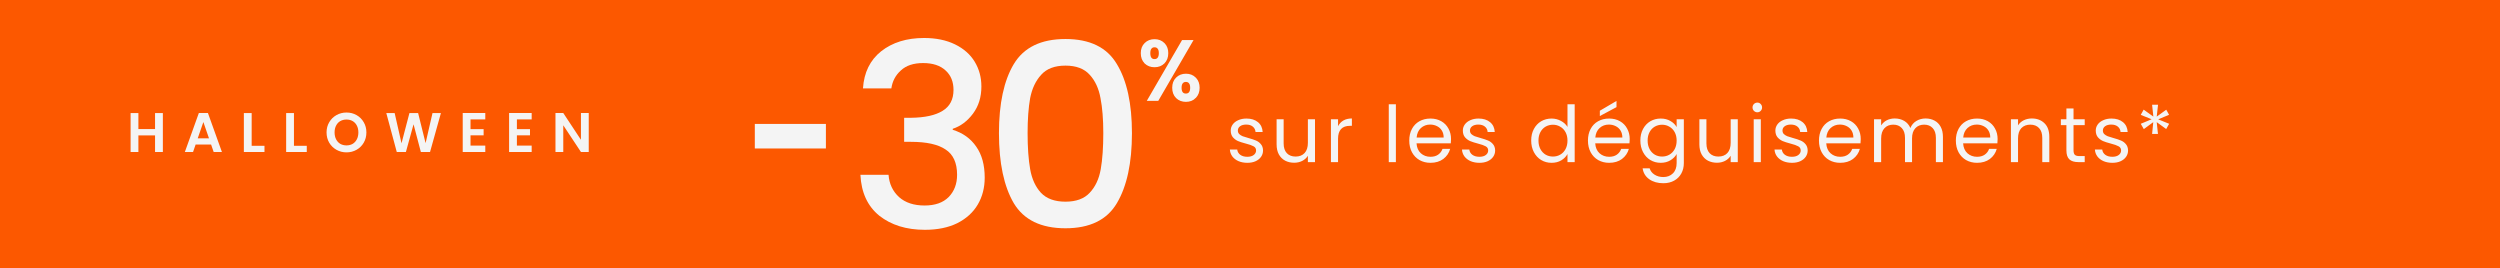 <svg width="987" height="106" viewBox="0 0 987 106" fill="none" xmlns="http://www.w3.org/2000/svg">
<rect width="987" height="106" fill="#FC5800"/>
<path d="M64.296 44.644V60H61.216V53.466H54.638V60H51.558V44.644H54.638V50.958H61.216V44.644H64.296ZM83.344 57.074H77.228L76.216 60H72.982L78.504 44.622H82.09L87.612 60H84.356L83.344 57.074ZM82.508 54.61L80.286 48.186L78.064 54.61H82.508ZM99.356 57.558H104.416V60H96.276V44.644H99.356V57.558ZM116.054 57.558H121.114V60H112.974V44.644H116.054V57.558ZM136.799 60.154C135.362 60.154 134.042 59.817 132.839 59.142C131.637 58.467 130.683 57.536 129.979 56.348C129.275 55.145 128.923 53.789 128.923 52.278C128.923 50.782 129.275 49.44 129.979 48.252C130.683 47.049 131.637 46.111 132.839 45.436C134.042 44.761 135.362 44.424 136.799 44.424C138.251 44.424 139.571 44.761 140.759 45.436C141.962 46.111 142.908 47.049 143.597 48.252C144.301 49.44 144.653 50.782 144.653 52.278C144.653 53.789 144.301 55.145 143.597 56.348C142.908 57.536 141.962 58.467 140.759 59.142C139.557 59.817 138.237 60.154 136.799 60.154ZM136.799 57.404C137.723 57.404 138.537 57.199 139.241 56.788C139.945 56.363 140.495 55.761 140.891 54.984C141.287 54.207 141.485 53.305 141.485 52.278C141.485 51.251 141.287 50.357 140.891 49.594C140.495 48.817 139.945 48.223 139.241 47.812C138.537 47.401 137.723 47.196 136.799 47.196C135.875 47.196 135.054 47.401 134.335 47.812C133.631 48.223 133.081 48.817 132.685 49.594C132.289 50.357 132.091 51.251 132.091 52.278C132.091 53.305 132.289 54.207 132.685 54.984C133.081 55.761 133.631 56.363 134.335 56.788C135.054 57.199 135.875 57.404 136.799 57.404ZM174.071 44.644L169.781 60H166.151L163.269 49.066L160.255 60L156.647 60.022L152.511 44.644H155.811L158.517 56.568L161.641 44.644H165.073L168.021 56.502L170.749 44.644H174.071ZM185.762 47.13V50.98H190.932V53.422H185.762V57.492H191.592V60H182.682V44.622H191.592V47.13H185.762ZM204.071 47.13V50.98H209.241V53.422H204.071V57.492H209.901V60H200.991V44.622H209.901V47.13H204.071ZM232.434 60H229.354L222.38 49.462V60H219.3V44.622H222.38L229.354 55.182V44.622H232.434V60Z" fill="#F4F4F4"/>
<path d="M326.065 48.926V58.619H298V48.926H326.065Z" fill="#F4F4F4"/>
<path d="M340.702 34.891C341.106 28.631 343.495 23.751 347.871 20.25C352.313 16.75 357.967 15 364.833 15C369.545 15 373.618 15.841 377.051 17.524C380.484 19.207 383.075 21.496 384.825 24.39C386.576 27.285 387.451 30.549 387.451 34.184C387.451 38.358 386.34 41.925 384.119 44.887C381.897 47.849 379.238 49.834 376.142 50.844V51.248C380.113 52.46 383.21 54.681 385.431 57.912C387.653 61.076 388.763 65.148 388.763 70.129C388.763 74.101 387.854 77.635 386.037 80.731C384.22 83.828 381.527 86.284 377.959 88.102C374.392 89.852 370.117 90.727 365.136 90.727C357.867 90.727 351.876 88.876 347.164 85.174C342.519 81.404 340.029 76.019 339.692 69.019H350.799C351.068 72.586 352.448 75.514 354.938 77.803C357.429 80.024 360.795 81.135 365.035 81.135C369.141 81.135 372.305 80.024 374.526 77.803C376.748 75.514 377.858 72.586 377.858 69.019C377.858 64.307 376.344 60.975 373.315 59.023C370.353 57.003 365.776 55.994 359.583 55.994H356.958V46.502H359.684C365.136 46.435 369.276 45.526 372.103 43.776C374.998 42.026 376.445 39.266 376.445 35.497C376.445 32.266 375.402 29.708 373.315 27.823C371.228 25.871 368.266 24.895 364.43 24.895C360.66 24.895 357.732 25.871 355.645 27.823C353.558 29.708 352.313 32.064 351.909 34.891H340.702Z" fill="#F4F4F4"/>
<path d="M394.388 52.561C394.388 40.916 396.34 31.828 400.244 25.299C404.215 18.702 411.014 15.404 420.64 15.404C430.266 15.404 437.031 18.702 440.935 25.299C444.906 31.828 446.892 40.916 446.892 52.561C446.892 64.341 444.906 73.562 440.935 80.226C437.031 86.823 430.266 90.121 420.64 90.121C411.014 90.121 404.215 86.823 400.244 80.226C396.34 73.562 394.388 64.341 394.388 52.561ZM435.583 52.561C435.583 47.108 435.213 42.497 434.473 38.728C433.799 34.958 432.386 31.896 430.232 29.54C428.078 27.116 424.881 25.905 420.64 25.905C416.399 25.905 413.202 27.116 411.048 29.54C408.894 31.896 407.446 34.958 406.706 38.728C406.033 42.497 405.696 47.108 405.696 52.561C405.696 58.215 406.033 62.961 406.706 66.797C407.379 70.634 408.793 73.731 410.947 76.087C413.168 78.443 416.399 79.621 420.64 79.621C424.881 79.621 428.078 78.443 430.232 76.087C432.453 73.731 433.9 70.634 434.574 66.797C435.247 62.961 435.583 58.215 435.583 52.561Z" fill="#F4F4F4"/>
<path d="M468.215 29.449C469.676 29.449 470.891 29.92 471.828 30.877L472.003 31.058C472.851 31.98 473.262 33.192 473.262 34.658C473.262 36.2 472.793 37.47 471.833 38.432L471.834 38.433C470.896 39.394 469.679 39.866 468.215 39.866C466.753 39.866 465.529 39.406 464.57 38.471L464.566 38.468C463.604 37.505 463.137 36.222 463.137 34.658C463.137 33.096 463.602 31.822 464.566 30.88C465.524 29.922 466.751 29.449 468.215 29.449ZM470.604 16.167L470.299 16.691L457.179 39.304L457.078 39.477H453.355L453.659 38.953L466.779 16.342L466.88 16.167H470.604ZM468.183 31.994C467.542 31.994 467.06 32.215 466.701 32.647L466.697 32.651C466.343 33.059 466.135 33.708 466.135 34.658C466.135 35.58 466.339 36.231 466.697 36.664L466.837 36.809C467.178 37.125 467.617 37.289 468.183 37.289C468.828 37.289 469.309 37.075 469.666 36.666C470.025 36.233 470.231 35.581 470.231 34.658C470.231 33.708 470.023 33.059 469.669 32.651L469.664 32.647C469.305 32.215 468.824 31.994 468.183 31.994ZM455.808 15.812C457.27 15.812 458.496 16.282 459.453 17.238L459.628 17.419C460.475 18.339 460.887 19.54 460.887 20.987C460.887 22.551 460.419 23.834 459.456 24.797L459.453 24.801C458.495 25.736 457.269 26.195 455.808 26.195C454.346 26.195 453.121 25.736 452.162 24.801L452.159 24.798L452.406 24.551L452.159 24.797C451.196 23.834 450.73 22.551 450.729 20.987C450.729 19.444 451.197 18.18 452.162 17.238C453.12 16.282 454.345 15.812 455.808 15.812ZM455.808 18.323C455.167 18.323 454.686 18.545 454.327 18.976L454.326 18.975C453.99 19.383 453.792 20.034 453.792 20.987C453.792 21.935 453.988 22.599 454.327 23.031L454.467 23.183C454.808 23.514 455.247 23.684 455.808 23.684C456.447 23.684 456.926 23.463 457.285 23.034C457.65 22.577 457.856 21.91 457.856 20.987C457.856 20.037 457.648 19.388 457.294 18.98L457.289 18.976C456.93 18.544 456.449 18.323 455.808 18.323Z" fill="#F4F4F4" stroke="#F4F4F4" stroke-width="0.698"/>
<path d="M492.472 64.278C491.175 64.278 490.012 64.062 488.983 63.63C487.954 63.177 487.141 62.559 486.544 61.777C485.947 60.974 485.618 60.058 485.556 59.029H488.458C488.541 59.873 488.932 60.563 489.632 61.098C490.352 61.633 491.289 61.901 492.441 61.901C493.512 61.901 494.355 61.664 494.973 61.19C495.59 60.717 495.899 60.12 495.899 59.4C495.899 58.659 495.57 58.113 494.911 57.763C494.253 57.393 493.234 57.033 491.855 56.683C490.599 56.353 489.57 56.024 488.767 55.695C487.985 55.345 487.306 54.841 486.73 54.182C486.174 53.503 485.896 52.618 485.896 51.527C485.896 50.662 486.153 49.87 486.668 49.15C487.182 48.429 487.913 47.863 488.86 47.451C489.807 47.019 490.887 46.803 492.102 46.803C493.975 46.803 495.487 47.276 496.64 48.223C497.793 49.17 498.41 50.467 498.493 52.113H495.683C495.621 51.228 495.261 50.518 494.602 49.983C493.964 49.448 493.1 49.18 492.009 49.18C491 49.18 490.198 49.397 489.601 49.829C489.004 50.261 488.705 50.827 488.705 51.527C488.705 52.083 488.88 52.546 489.23 52.916C489.601 53.266 490.054 53.554 490.589 53.781C491.145 53.986 491.906 54.223 492.873 54.491C494.088 54.82 495.076 55.149 495.837 55.479C496.599 55.788 497.247 56.261 497.782 56.899C498.338 57.537 498.626 58.371 498.647 59.4C498.647 60.326 498.39 61.16 497.875 61.901C497.361 62.642 496.63 63.228 495.683 63.66C494.757 64.072 493.686 64.278 492.472 64.278ZM519.162 47.081V64H516.352V61.499C515.817 62.364 515.066 63.043 514.098 63.537C513.151 64.01 512.102 64.247 510.949 64.247C509.632 64.247 508.448 63.979 507.399 63.444C506.349 62.889 505.515 62.065 504.898 60.974C504.301 59.883 504.002 58.556 504.002 56.992V47.081H506.781V56.621C506.781 58.288 507.203 59.575 508.047 60.48C508.891 61.365 510.043 61.808 511.505 61.808C513.007 61.808 514.191 61.345 515.055 60.419C515.92 59.492 516.352 58.144 516.352 56.374V47.081H519.162ZM528.259 49.829C528.753 48.861 529.452 48.11 530.358 47.575C531.284 47.04 532.406 46.772 533.723 46.772V49.674H532.982C529.833 49.674 528.259 51.383 528.259 54.8V64H525.449V47.081H528.259V49.829ZM551.095 41.153V64H548.285V41.153H551.095ZM572.864 54.892C572.864 55.427 572.833 55.993 572.771 56.59H559.248C559.351 58.257 559.917 59.564 560.946 60.511C561.996 61.437 563.262 61.901 564.744 61.901C565.958 61.901 566.967 61.623 567.77 61.067C568.593 60.491 569.169 59.729 569.499 58.782H572.524C572.071 60.408 571.166 61.736 569.807 62.765C568.449 63.774 566.761 64.278 564.744 64.278C563.139 64.278 561.698 63.918 560.422 63.197C559.166 62.477 558.178 61.458 557.458 60.141C556.737 58.803 556.377 57.259 556.377 55.51C556.377 53.76 556.727 52.227 557.427 50.909C558.127 49.592 559.104 48.584 560.36 47.884C561.636 47.163 563.097 46.803 564.744 46.803C566.349 46.803 567.77 47.153 569.005 47.853C570.24 48.553 571.186 49.52 571.845 50.755C572.524 51.969 572.864 53.348 572.864 54.892ZM569.962 54.306C569.962 53.235 569.725 52.319 569.252 51.558C568.778 50.776 568.13 50.189 567.307 49.798C566.504 49.386 565.608 49.18 564.621 49.18C563.2 49.18 561.986 49.633 560.977 50.539C559.989 51.444 559.423 52.7 559.279 54.306H569.962ZM584.106 64.278C582.809 64.278 581.646 64.062 580.617 63.63C579.588 63.177 578.775 62.559 578.178 61.777C577.581 60.974 577.252 60.058 577.19 59.029H580.092C580.174 59.873 580.565 60.563 581.265 61.098C581.986 61.633 582.922 61.901 584.075 61.901C585.145 61.901 585.989 61.664 586.607 61.19C587.224 60.717 587.533 60.12 587.533 59.4C587.533 58.659 587.203 58.113 586.545 57.763C585.886 57.393 584.867 57.033 583.488 56.683C582.233 56.353 581.204 56.024 580.401 55.695C579.619 55.345 578.939 54.841 578.363 54.182C577.807 53.503 577.53 52.618 577.53 51.527C577.53 50.662 577.787 49.87 578.301 49.15C578.816 48.429 579.547 47.863 580.493 47.451C581.44 47.019 582.521 46.803 583.735 46.803C585.608 46.803 587.121 47.276 588.274 48.223C589.426 49.17 590.044 50.467 590.126 52.113H587.317C587.255 51.228 586.895 50.518 586.236 49.983C585.598 49.448 584.734 49.18 583.643 49.18C582.634 49.18 581.831 49.397 581.234 49.829C580.638 50.261 580.339 50.827 580.339 51.527C580.339 52.083 580.514 52.546 580.864 52.916C581.234 53.266 581.687 53.554 582.222 53.781C582.778 53.986 583.54 54.223 584.507 54.491C585.721 54.82 586.709 55.149 587.471 55.479C588.233 55.788 588.881 56.261 589.416 56.899C589.972 57.537 590.26 58.371 590.281 59.4C590.281 60.326 590.023 61.16 589.509 61.901C588.994 62.642 588.263 63.228 587.317 63.66C586.39 64.072 585.32 64.278 584.106 64.278ZM604.516 55.479C604.516 53.75 604.865 52.237 605.565 50.94C606.265 49.623 607.222 48.604 608.437 47.884C609.672 47.163 611.051 46.803 612.574 46.803C613.891 46.803 615.116 47.112 616.248 47.729C617.38 48.326 618.244 49.119 618.841 50.107V41.153H621.682V64H618.841V60.82C618.285 61.828 617.462 62.662 616.371 63.321C615.28 63.959 614.004 64.278 612.543 64.278C611.04 64.278 609.672 63.907 608.437 63.166C607.222 62.425 606.265 61.386 605.565 60.048C604.865 58.71 604.516 57.187 604.516 55.479ZM618.841 55.51C618.841 54.233 618.584 53.122 618.069 52.175C617.555 51.228 616.855 50.508 615.97 50.014C615.105 49.499 614.148 49.242 613.099 49.242C612.049 49.242 611.092 49.489 610.227 49.983C609.363 50.477 608.673 51.197 608.159 52.144C607.644 53.091 607.387 54.203 607.387 55.479C607.387 56.775 607.644 57.907 608.159 58.875C608.673 59.822 609.363 60.552 610.227 61.067C611.092 61.561 612.049 61.808 613.099 61.808C614.148 61.808 615.105 61.561 615.97 61.067C616.855 60.552 617.555 59.822 618.069 58.875C618.584 57.907 618.841 56.786 618.841 55.51ZM643.41 54.892C643.41 55.427 643.379 55.993 643.318 56.59H629.795C629.898 58.257 630.464 59.564 631.493 60.511C632.543 61.437 633.808 61.901 635.29 61.901C636.505 61.901 637.513 61.623 638.316 61.067C639.139 60.491 639.716 59.729 640.045 58.782H643.071C642.618 60.408 641.712 61.736 640.354 62.765C638.995 63.774 637.307 64.278 635.29 64.278C633.685 64.278 632.244 63.918 630.968 63.197C629.712 62.477 628.724 61.458 628.004 60.141C627.284 58.803 626.923 57.259 626.923 55.51C626.923 53.76 627.273 52.227 627.973 50.909C628.673 49.592 629.651 48.584 630.906 47.884C632.182 47.163 633.644 46.803 635.29 46.803C636.896 46.803 638.316 47.153 639.551 47.853C640.786 48.553 641.733 49.52 642.391 50.755C643.071 51.969 643.41 53.348 643.41 54.892ZM640.508 54.306C640.508 53.235 640.271 52.319 639.798 51.558C639.325 50.776 638.676 50.189 637.853 49.798C637.05 49.386 636.155 49.18 635.167 49.18C633.747 49.18 632.532 49.633 631.524 50.539C630.536 51.444 629.97 52.7 629.826 54.306H640.508ZM638.192 42.295L631.616 45.815V43.716L638.192 39.856V42.295ZM655.64 46.803C657.101 46.803 658.378 47.122 659.468 47.76C660.58 48.398 661.403 49.201 661.938 50.168V47.081H664.779V64.371C664.779 65.914 664.449 67.283 663.791 68.477C663.132 69.691 662.185 70.638 660.95 71.317C659.736 71.996 658.316 72.336 656.69 72.336C654.467 72.336 652.614 71.811 651.132 70.761C649.65 69.712 648.776 68.281 648.508 66.47H651.287C651.596 67.499 652.234 68.322 653.201 68.94C654.168 69.578 655.331 69.897 656.69 69.897C658.233 69.897 659.489 69.413 660.456 68.446C661.444 67.478 661.938 66.12 661.938 64.371V60.82C661.383 61.808 660.559 62.631 659.468 63.29C658.378 63.949 657.101 64.278 655.64 64.278C654.137 64.278 652.769 63.907 651.534 63.166C650.319 62.425 649.362 61.386 648.662 60.048C647.963 58.71 647.613 57.187 647.613 55.479C647.613 53.75 647.963 52.237 648.662 50.94C649.362 49.623 650.319 48.604 651.534 47.884C652.769 47.163 654.137 46.803 655.64 46.803ZM661.938 55.51C661.938 54.233 661.681 53.122 661.167 52.175C660.652 51.228 659.952 50.508 659.067 50.014C658.203 49.499 657.245 49.242 656.196 49.242C655.146 49.242 654.189 49.489 653.324 49.983C652.46 50.477 651.77 51.197 651.256 52.144C650.741 53.091 650.484 54.203 650.484 55.479C650.484 56.775 650.741 57.907 651.256 58.875C651.77 59.822 652.46 60.552 653.324 61.067C654.189 61.561 655.146 61.808 656.196 61.808C657.245 61.808 658.203 61.561 659.067 61.067C659.952 60.552 660.652 59.822 661.167 58.875C661.681 57.907 661.938 56.786 661.938 55.51ZM686.075 47.081V64H683.266V61.499C682.731 62.364 681.979 63.043 681.012 63.537C680.065 64.01 679.015 64.247 677.863 64.247C676.545 64.247 675.362 63.979 674.312 63.444C673.262 62.889 672.429 62.065 671.811 60.974C671.214 59.883 670.916 58.556 670.916 56.992V47.081H673.695V56.621C673.695 58.288 674.117 59.575 674.961 60.48C675.804 61.365 676.957 61.808 678.418 61.808C679.921 61.808 681.104 61.345 681.969 60.419C682.833 59.492 683.266 58.144 683.266 56.374V47.081H686.075ZM693.814 44.333C693.279 44.333 692.826 44.148 692.455 43.777C692.085 43.407 691.9 42.954 691.9 42.419C691.9 41.884 692.085 41.431 692.455 41.06C692.826 40.69 693.279 40.505 693.814 40.505C694.328 40.505 694.761 40.69 695.111 41.06C695.481 41.431 695.666 41.884 695.666 42.419C695.666 42.954 695.481 43.407 695.111 43.777C694.761 44.148 694.328 44.333 693.814 44.333ZM695.172 47.081V64H692.363V47.081H695.172ZM707.494 64.278C706.197 64.278 705.034 64.062 704.005 63.63C702.976 63.177 702.163 62.559 701.566 61.777C700.969 60.974 700.64 60.058 700.578 59.029H703.48C703.563 59.873 703.954 60.563 704.654 61.098C705.374 61.633 706.31 61.901 707.463 61.901C708.533 61.901 709.377 61.664 709.995 61.19C710.612 60.717 710.921 60.12 710.921 59.4C710.921 58.659 710.592 58.113 709.933 57.763C709.274 57.393 708.256 57.033 706.876 56.683C705.621 56.353 704.592 56.024 703.789 55.695C703.007 55.345 702.328 54.841 701.751 54.182C701.196 53.503 700.918 52.618 700.918 51.527C700.918 50.662 701.175 49.87 701.69 49.15C702.204 48.429 702.935 47.863 703.882 47.451C704.828 47.019 705.909 46.803 707.123 46.803C708.997 46.803 710.509 47.276 711.662 48.223C712.815 49.17 713.432 50.467 713.514 52.113H710.705C710.643 51.228 710.283 50.518 709.624 49.983C708.986 49.448 708.122 49.18 707.031 49.18C706.022 49.18 705.22 49.397 704.623 49.829C704.026 50.261 703.727 50.827 703.727 51.527C703.727 52.083 703.902 52.546 704.252 52.916C704.623 53.266 705.075 53.554 705.611 53.781C706.166 53.986 706.928 54.223 707.895 54.491C709.11 54.82 710.098 55.149 710.859 55.479C711.621 55.788 712.269 56.261 712.804 56.899C713.36 57.537 713.648 58.371 713.669 59.4C713.669 60.326 713.412 61.16 712.897 61.901C712.382 62.642 711.652 63.228 710.705 63.66C709.779 64.072 708.708 64.278 707.494 64.278ZM734.616 54.892C734.616 55.427 734.585 55.993 734.523 56.59H721C721.103 58.257 721.669 59.564 722.698 60.511C723.748 61.437 725.014 61.901 726.496 61.901C727.71 61.901 728.719 61.623 729.521 61.067C730.345 60.491 730.921 59.729 731.25 58.782H734.276C733.823 60.408 732.918 61.736 731.559 62.765C730.201 63.774 728.513 64.278 726.496 64.278C724.89 64.278 723.45 63.918 722.173 63.197C720.918 62.477 719.93 61.458 719.21 60.141C718.489 58.803 718.129 57.259 718.129 55.51C718.129 53.76 718.479 52.227 719.179 50.909C719.878 49.592 720.856 48.584 722.112 47.884C723.388 47.163 724.849 46.803 726.496 46.803C728.101 46.803 729.521 47.153 730.756 47.853C731.991 48.553 732.938 49.52 733.597 50.755C734.276 51.969 734.616 53.348 734.616 54.892ZM731.714 54.306C731.714 53.235 731.477 52.319 731.003 51.558C730.53 50.776 729.882 50.189 729.058 49.798C728.256 49.386 727.36 49.18 726.372 49.18C724.952 49.18 723.738 49.633 722.729 50.539C721.741 51.444 721.175 52.7 721.031 54.306H731.714ZM760.214 46.772C761.531 46.772 762.705 47.05 763.734 47.606C764.763 48.141 765.576 48.954 766.173 50.045C766.77 51.136 767.068 52.463 767.068 54.028V64H764.289V54.429C764.289 52.741 763.868 51.455 763.024 50.57C762.2 49.664 761.079 49.211 759.658 49.211C758.197 49.211 757.034 49.685 756.17 50.632C755.305 51.558 754.873 52.906 754.873 54.676V64H752.094V54.429C752.094 52.741 751.672 51.455 750.828 50.57C750.005 49.664 748.883 49.211 747.463 49.211C746.002 49.211 744.839 49.685 743.974 50.632C743.11 51.558 742.678 52.906 742.678 54.676V64H739.868V47.081H742.678V49.52C743.233 48.635 743.974 47.956 744.9 47.482C745.847 47.009 746.887 46.772 748.019 46.772C749.439 46.772 750.695 47.091 751.785 47.729C752.876 48.367 753.689 49.304 754.224 50.539C754.698 49.345 755.48 48.419 756.571 47.76C757.662 47.102 758.876 46.772 760.214 46.772ZM788.658 54.892C788.658 55.427 788.627 55.993 788.565 56.59H775.042C775.145 58.257 775.711 59.564 776.74 60.511C777.79 61.437 779.056 61.901 780.538 61.901C781.752 61.901 782.761 61.623 783.563 61.067C784.387 60.491 784.963 59.729 785.292 58.782H788.318C787.865 60.408 786.96 61.736 785.601 62.765C784.243 63.774 782.555 64.278 780.538 64.278C778.932 64.278 777.491 63.918 776.215 63.197C774.96 62.477 773.972 61.458 773.251 60.141C772.531 58.803 772.171 57.259 772.171 55.51C772.171 53.76 772.521 52.227 773.221 50.909C773.92 49.592 774.898 48.584 776.154 47.884C777.43 47.163 778.891 46.803 780.538 46.803C782.143 46.803 783.563 47.153 784.798 47.853C786.033 48.553 786.98 49.52 787.639 50.755C788.318 51.969 788.658 53.348 788.658 54.892ZM785.755 54.306C785.755 53.235 785.519 52.319 785.045 51.558C784.572 50.776 783.924 50.189 783.1 49.798C782.298 49.386 781.402 49.18 780.414 49.18C778.994 49.18 777.78 49.633 776.771 50.539C775.783 51.444 775.217 52.7 775.073 54.306H785.755ZM802.153 46.772C804.212 46.772 805.879 47.4 807.155 48.656C808.431 49.891 809.069 51.681 809.069 54.028V64H806.29V54.429C806.29 52.741 805.868 51.455 805.025 50.57C804.181 49.664 803.028 49.211 801.567 49.211C800.085 49.211 798.901 49.674 798.016 50.601C797.152 51.527 796.719 52.875 796.719 54.645V64H793.91V47.081H796.719V49.489C797.275 48.625 798.026 47.956 798.973 47.482C799.941 47.009 801.001 46.772 802.153 46.772ZM818.629 49.397V59.369C818.629 60.192 818.804 60.779 819.154 61.129C819.504 61.458 820.111 61.623 820.976 61.623H823.044V64H820.513C818.948 64 817.775 63.64 816.993 62.919C816.211 62.199 815.82 61.016 815.82 59.369V49.397H813.628V47.081H815.82V42.82H818.629V47.081H823.044V49.397H818.629ZM833.982 64.278C832.685 64.278 831.522 64.062 830.493 63.63C829.464 63.177 828.651 62.559 828.054 61.777C827.457 60.974 827.128 60.058 827.066 59.029H829.968C830.05 59.873 830.441 60.563 831.141 61.098C831.862 61.633 832.798 61.901 833.951 61.901C835.021 61.901 835.865 61.664 836.482 61.19C837.1 60.717 837.409 60.12 837.409 59.4C837.409 58.659 837.079 58.113 836.421 57.763C835.762 57.393 834.743 57.033 833.364 56.683C832.109 56.353 831.08 56.024 830.277 55.695C829.495 55.345 828.815 54.841 828.239 54.182C827.683 53.503 827.405 52.618 827.405 51.527C827.405 50.662 827.663 49.87 828.177 49.15C828.692 48.429 829.423 47.863 830.369 47.451C831.316 47.019 832.397 46.803 833.611 46.803C835.484 46.803 836.997 47.276 838.15 48.223C839.302 49.17 839.92 50.467 840.002 52.113H837.193C837.131 51.228 836.771 50.518 836.112 49.983C835.474 49.448 834.609 49.18 833.519 49.18C832.51 49.18 831.707 49.397 831.11 49.829C830.513 50.261 830.215 50.827 830.215 51.527C830.215 52.083 830.39 52.546 830.74 52.916C831.11 53.266 831.563 53.554 832.098 53.781C832.654 53.986 833.416 54.223 834.383 54.491C835.597 54.82 836.585 55.149 837.347 55.479C838.109 55.788 838.757 56.261 839.292 56.899C839.848 57.537 840.136 58.371 840.157 59.4C840.157 60.326 839.899 61.16 839.385 61.901C838.87 62.642 838.139 63.228 837.193 63.66C836.266 64.072 835.196 64.278 833.982 64.278ZM855.237 43.314L856.349 45.321L852.057 47.112L856.38 48.872L855.206 50.94L851.471 48.223L851.965 52.885H849.649L850.112 48.223L846.376 50.971L845.172 48.872L849.464 47.081L845.172 45.352L846.315 43.283L850.143 46.031L849.649 41.338H851.996L851.471 46.031L855.237 43.314Z" fill="#F4F4F4"/>
</svg>
